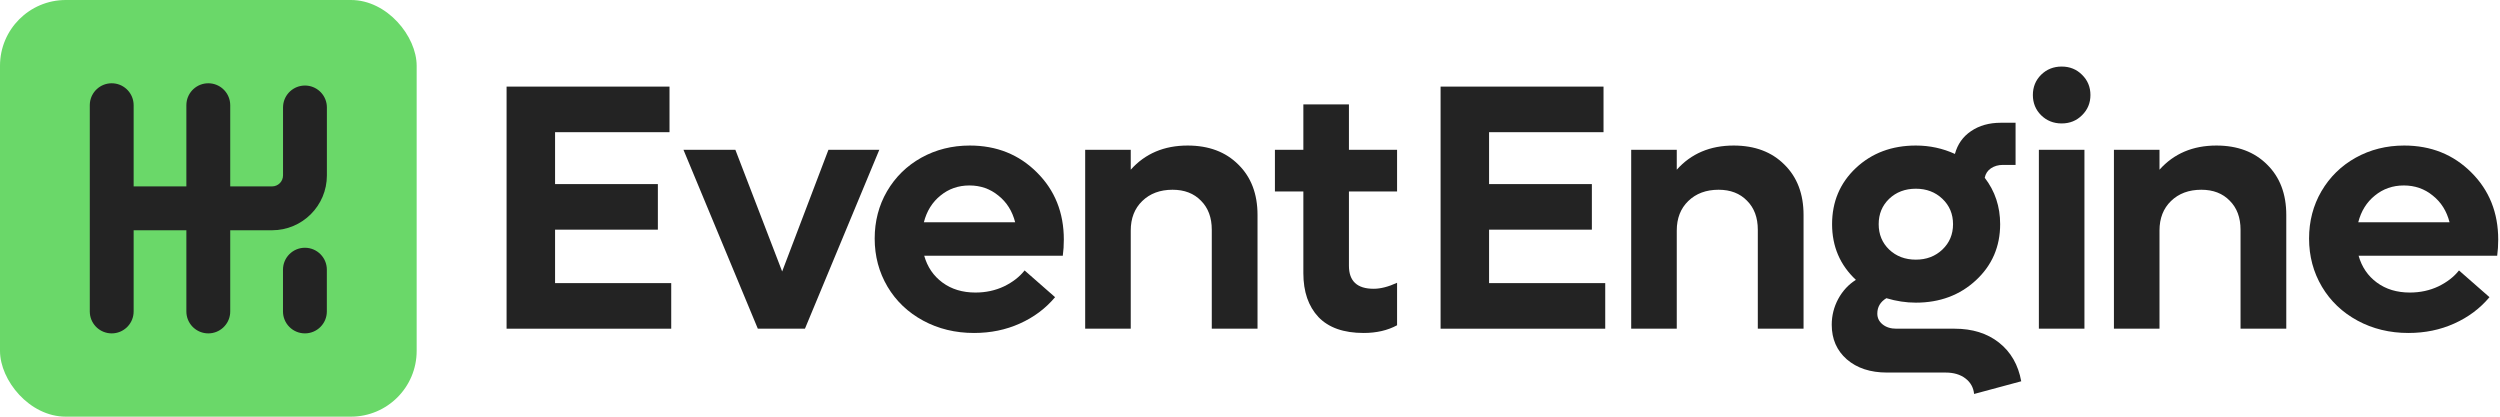 <svg width="228" height="38" viewBox="0 0 228 38" fill="none" xmlns="http://www.w3.org/2000/svg">
<rect width="38" height="38" rx="6" fill="#6AD869"/>
<path d="M18.997 7.595C20.032 7.595 20.883 8.382 20.986 9.391L20.997 9.595V17H24.812C25.364 17 25.812 16.552 25.812 16V9.801L25.823 9.596C25.925 8.588 26.777 7.801 27.812 7.801C28.847 7.801 29.7 8.587 29.802 9.596L29.812 9.801V16C29.812 18.761 27.573 21 24.812 21H20.997V28.405L20.987 28.61C20.884 29.619 20.032 30.405 18.997 30.405C17.961 30.405 17.11 29.619 17.007 28.61L16.997 28.405V21H12.188V28.405L12.177 28.61C12.075 29.619 11.223 30.405 10.188 30.405C9.153 30.405 8.301 29.619 8.199 28.61L8.188 28.405V9.595L8.199 9.39C8.301 8.381 9.153 7.595 10.188 7.595C11.223 7.595 12.075 8.381 12.177 9.39L12.188 9.595V17H16.997V9.595L17.007 9.391C17.11 8.382 17.961 7.595 18.997 7.595ZM27.808 22.595C28.913 22.595 29.808 23.49 29.808 24.595V28.404C29.808 29.509 28.913 30.404 27.808 30.404C26.703 30.404 25.808 29.509 25.808 28.404V24.595C25.808 23.49 26.703 22.595 27.808 22.595Z" fill="#232323"/>
<path d="M50.622 25.82H61.216V29.977H46.2V7.898H61.059V12.055H50.622V16.789H59.997V20.945H50.622V25.82Z" fill="#232323"/>
<path d="M75.552 13.664H80.192L73.411 29.977H69.114L62.333 13.664H67.067L71.333 24.758L75.552 13.664Z" fill="#232323"/>
<path d="M97.021 21.852C97.021 22.372 96.99 22.862 96.927 23.32H84.287C84.579 24.352 85.136 25.169 85.959 25.773C86.782 26.378 87.782 26.68 88.959 26.68C89.907 26.68 90.776 26.492 91.568 26.117C92.36 25.732 92.985 25.247 93.443 24.664L96.224 27.102C95.36 28.133 94.287 28.935 93.006 29.508C91.735 30.081 90.344 30.367 88.834 30.367C87.125 30.367 85.579 29.992 84.193 29.242C82.808 28.492 81.724 27.461 80.943 26.148C80.162 24.826 79.771 23.362 79.771 21.758C79.771 20.174 80.146 18.737 80.896 17.445C81.657 16.143 82.698 15.122 84.021 14.383C85.355 13.643 86.829 13.273 88.443 13.273C90.891 13.273 92.933 14.091 94.568 15.727C96.204 17.352 97.021 19.393 97.021 21.852ZM91.052 17.836C90.302 17.221 89.422 16.914 88.412 16.914C87.401 16.914 86.521 17.221 85.771 17.836C85.021 18.44 84.516 19.253 84.256 20.273H92.584C92.323 19.253 91.813 18.44 91.052 17.836Z" fill="#232323"/>
<path d="M108.311 13.273C110.238 13.273 111.78 13.852 112.936 15.008C114.103 16.154 114.686 17.685 114.686 19.602V29.977H110.514V20.945C110.514 19.841 110.186 18.961 109.53 18.305C108.884 17.638 108.02 17.305 106.936 17.305C105.801 17.305 104.879 17.648 104.171 18.336C103.473 19.013 103.124 19.909 103.124 21.023V29.977H98.968V13.664H103.124V15.477C104.436 14.008 106.165 13.273 108.311 13.273Z" fill="#232323"/>
<path d="M127.413 17.461H123.023V24.242C123.023 25.638 123.773 26.336 125.273 26.336C125.908 26.336 126.621 26.154 127.413 25.789V29.664C126.549 30.133 125.533 30.367 124.366 30.367C122.543 30.367 121.168 29.883 120.241 28.914C119.325 27.935 118.866 26.602 118.866 24.914V17.461H116.273V13.664H118.866V9.523H123.023V13.664H127.413V17.461Z" fill="#232323"/>
<path d="M135.803 25.82H146.397V29.977H131.381V7.898H146.241V12.055H135.803V16.789H145.178V20.945H135.803V25.82Z" fill="#232323"/>
<path d="M158.109 13.273C160.036 13.273 161.578 13.852 162.734 15.008C163.9 16.154 164.484 17.685 164.484 19.602V29.977H160.312V20.945C160.312 19.841 159.984 18.961 159.328 18.305C158.682 17.638 157.817 17.305 156.734 17.305C155.598 17.305 154.676 17.648 153.968 18.336C153.27 19.013 152.921 19.909 152.921 21.023V29.977H148.765V13.664H152.921V15.477C154.234 14.008 155.963 13.273 158.109 13.273Z" fill="#232323"/>
<path d="M178.257 29.977C179.882 29.977 181.231 30.398 182.304 31.242C183.388 32.096 184.065 33.273 184.336 34.773L180.039 35.93C179.976 35.336 179.711 34.862 179.242 34.508C178.773 34.154 178.174 33.977 177.445 33.977H172.101C170.58 33.977 169.356 33.575 168.429 32.773C167.513 31.971 167.054 30.919 167.054 29.617C167.054 28.784 167.252 27.997 167.648 27.258C168.054 26.518 168.591 25.94 169.258 25.523C167.81 24.169 167.086 22.477 167.086 20.445C167.086 18.393 167.81 16.685 169.258 15.32C170.716 13.956 172.539 13.273 174.726 13.273C175.987 13.273 177.174 13.529 178.289 14.039C178.528 13.154 179.018 12.461 179.757 11.961C180.507 11.45 181.414 11.195 182.476 11.195H183.82V15.039H182.664C182.247 15.039 181.882 15.143 181.57 15.352C181.268 15.56 181.08 15.846 181.007 16.211C181.945 17.43 182.414 18.841 182.414 20.445C182.414 22.487 181.679 24.19 180.211 25.555C178.742 26.919 176.914 27.602 174.726 27.602C173.83 27.602 172.935 27.466 172.039 27.195C171.487 27.529 171.211 27.997 171.211 28.602C171.211 28.997 171.372 29.326 171.695 29.586C172.018 29.846 172.435 29.977 172.945 29.977H178.257ZM174.726 17.211C173.747 17.211 172.935 17.518 172.289 18.133C171.653 18.747 171.336 19.518 171.336 20.445C171.336 21.372 171.653 22.143 172.289 22.758C172.935 23.372 173.747 23.68 174.726 23.68C175.695 23.68 176.502 23.372 177.148 22.758C177.794 22.143 178.117 21.372 178.117 20.445C178.117 19.518 177.794 18.747 177.148 18.133C176.502 17.518 175.695 17.211 174.726 17.211Z" fill="#232323"/>
<path d="M189.882 10.508C189.382 11.008 188.763 11.258 188.023 11.258C187.284 11.258 186.659 11.008 186.148 10.508C185.648 10.008 185.398 9.393 185.398 8.664C185.398 7.935 185.648 7.32 186.148 6.82C186.659 6.32 187.284 6.07 188.023 6.07C188.763 6.07 189.382 6.32 189.882 6.82C190.393 7.32 190.648 7.935 190.648 8.664C190.648 9.393 190.393 10.008 189.882 10.508ZM185.945 29.977V13.664H190.101V29.977H185.945Z" fill="#232323"/>
<path d="M202.134 13.273C204.061 13.273 205.602 13.852 206.759 15.008C207.925 16.154 208.509 17.685 208.509 19.602V29.977H204.337V20.945C204.337 19.841 204.009 18.961 203.352 18.305C202.707 17.638 201.842 17.305 200.759 17.305C199.623 17.305 198.701 17.648 197.993 18.336C197.295 19.013 196.946 19.909 196.946 21.023V29.977H192.79V13.664H196.946V15.477C198.259 14.008 199.988 13.273 202.134 13.273Z" fill="#232323"/>
<path d="M227.837 21.852C227.837 22.372 227.806 22.862 227.744 23.32H215.103C215.395 24.352 215.952 25.169 216.775 25.773C217.598 26.378 218.598 26.68 219.775 26.68C220.723 26.68 221.593 26.492 222.384 26.117C223.176 25.732 223.801 25.247 224.259 24.664L227.041 27.102C226.176 28.133 225.103 28.935 223.822 29.508C222.551 30.081 221.16 30.367 219.65 30.367C217.942 30.367 216.395 29.992 215.009 29.242C213.624 28.492 212.541 27.461 211.759 26.148C210.978 24.826 210.587 23.362 210.587 21.758C210.587 20.174 210.962 18.737 211.712 17.445C212.473 16.143 213.515 15.122 214.837 14.383C216.171 13.643 217.645 13.273 219.259 13.273C221.707 13.273 223.749 14.091 225.384 15.727C227.02 17.352 227.837 19.393 227.837 21.852ZM221.869 17.836C221.119 17.221 220.239 16.914 219.228 16.914C218.218 16.914 217.337 17.221 216.587 17.836C215.837 18.44 215.332 19.253 215.072 20.273H223.4C223.14 19.253 222.629 18.44 221.869 17.836Z" fill="#232323"/>
</svg>
